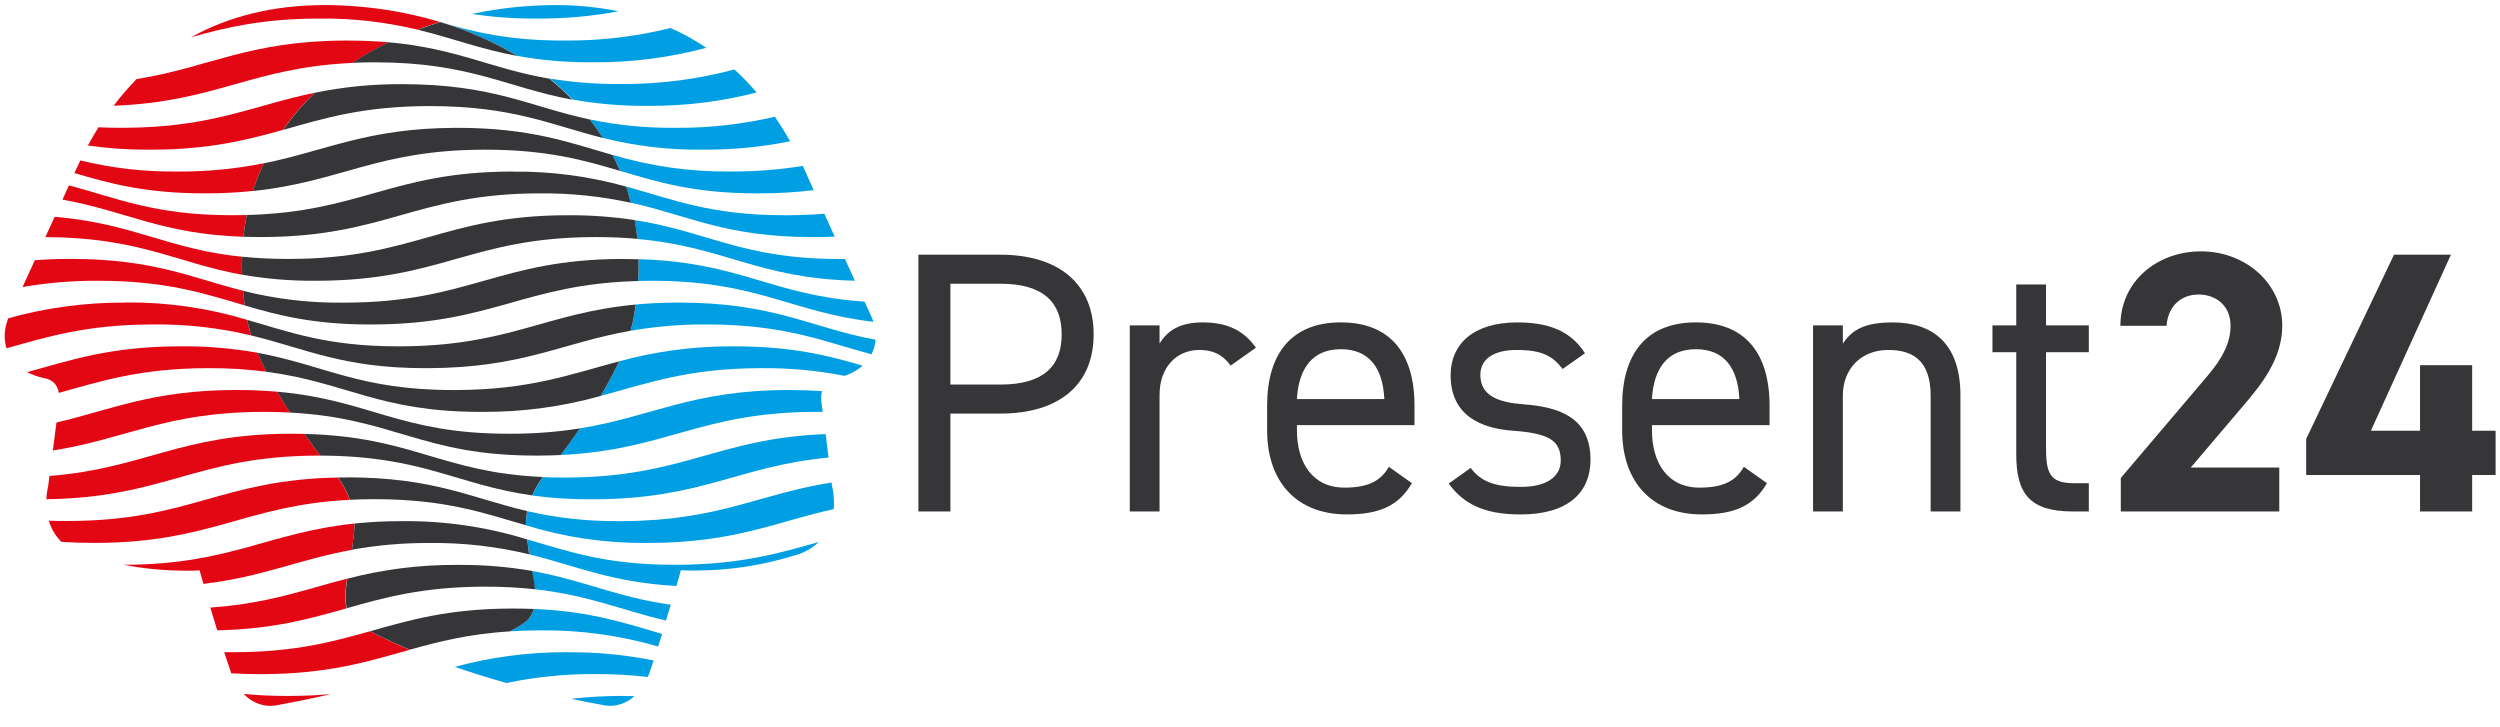 <?xml version="1.0" encoding="UTF-8"?>
<svg id="Logo" xmlns="http://www.w3.org/2000/svg" viewBox="0 0 863 251">
  <defs>
    <style>
      .cls-1 {
        fill: #e30613;
      }

      .cls-2 {
        fill: #009fe3;
      }

      .cls-3 {
        fill: #363639;
      }
    </style>
  </defs>
  <g id="Rood">
    <path class="cls-1" d="m122.38,180.72c-30,3.13-42.8,14.14-79.57,14.25h-.25c1.51.28,3,.54,4.42.75,5.52.83,11.09,1.26,16.67,1.28h2.58c1,0,1.85-.06,2.67-.11.45,1.6.88,3.15,1.31,4.66,20.46-2.4,32.94-8.42,51.3-11.75.25-1.92.51-4.07.76-6.49.09-.84.12-1.69.11-2.53"/>
    <path class="cls-1" d="m108.74,32c-21.27,4.32-35.22,12-65.93,12.12h-1c-2.74,0-5.33-.07-7.8-.18-1.29,2.06-2.52,4.15-3.68,6.29,6.95.99,13.95,1.47,20.97,1.44h1.05c20-.06,32.92-3.35,45.36-6.85,3.23-4.64,6.92-8.94,11-12.85"/>
    <path class="cls-1" d="m84.15,239.53c.32.33.65.65,1,1,1.81,1.59,4.04,2.63,6.42,3,.56.09,1.12.13,1.68.13,1.12,0,2.23-.15,3.31-.41h0c6.2-1.13,12.09-2.35,17.66-3.66-4.33.4-9,.63-14.16.65h-1c-5.49,0-10.4-.26-14.89-.7"/>
    <path class="cls-1" d="m116.66,164.84c-40.37.71-51.15,14.92-92.94,15h-.95c-2,0-4,0-5.88-.1.09.32.18.64.3,1,.84,2.37,2.21,4.53,4,6.3,3.4.24,7.05.37,11,.37h1c39.88-.12,51.51-13.07,87.56-14.87-.77-2.13-1.78-4.17-3-6.08-.39-.61-.77-1.15-1.13-1.64"/>
    <path class="cls-1" d="m43.48,104.46h-.67c-13.5-.04-26.94,1.78-39.94,5.4-.51,1.25-.88,2.55-1.08,3.89-.26,1.64-.23,3.31.07,4.94.1.52.23,1.04.4,1.54,14.07-3.95,27.56-8.15,50.09-8.23h.65c11.34-.12,22.66,1.16,33.69,3.8-.56-1.77-1.02-3.57-1.39-5.39-13.56-4.1-27.67-6.13-41.84-6"/>
    <path class="cls-1" d="m81.64,134.63h-.64c-28.47.11-42.51,6.79-61.52,11.23l-1.23,9.65c25.23-3.95,38.74-13.21,72.3-13.33h.62c3.18,0,6.16.09,9,.23-1.48-2.3-3-4.69-4.42-7.19-4.27-.37-8.91-.59-14.07-.59"/>
    <path class="cls-1" d="m62.57,119.55h-.67c-23.83.08-37.54,4.78-52.52,8.91,1.89.98,3.91,1.68,6,2.1,1.22.19,2.36.75,3.27,1.59.47.48.85,1.04,1.12,1.66.25.58.43,1.19.53,1.81,14.45-4,28-8.45,51.13-8.53h.66c6.66-.03,13.31.38,19.91,1.23-.28-.55-.58-1.09-.85-1.65-.78-1.62-1.52-3.25-2.2-4.88-8.7-1.56-17.52-2.31-26.36-2.24"/>
    <path class="cls-1" d="m127.82,217.88c-12.91,3.64-26,7.2-46.84,7.26h-3.59c1.06,3.25,1.76,5.27,1.93,5.76.09.31.25.84.5,1.52,3,.18,6.25.29,9.71.29h1c23-.07,36.59-4.4,50.9-8.4-4.16-1.76-7.68-3.38-10.52-4.8-1.14-.57-2.17-1.1-3.09-1.6"/>
    <path class="cls-1" d="m119.92,199.73c-14.78,3.76-27.22,8.6-47.33,10,.86,2.87,1.66,5.5,2.4,7.86,19.48-.45,32-4,44.65-7.6-.1-.41-.18-.81-.24-1.2-.21-1.66-.24-3.33-.09-5,.11-1.35.26-2.3.28-2.41v-.35s.1-.45.26-1.24"/>
    <path class="cls-1" d="m100.58,149.72h-.51c-38,.13-50.28,12-83,14.58l-.45,3.57c-.11.42-.25,1.09-.39,2-.1.7-.19,1.53-.24,2.46,41.09-.55,51.76-14.91,93.6-15.06h1c-1.52-2-3.42-4.54-5.49-7.49-1.46,0-3-.06-4.51-.06"/>
    <path class="cls-1" d="m23.79,64c-.7,1.55-1.45,3.19-2.22,4.91,21.93,3.91,34.12,11.9,62.43,12.83.28-2.56.67-5.06,1.17-7.51-1.37,0-2.76.06-4.2.06h-1.05c-26.47,0-39.49-5.89-56.13-10.3"/>
    <path class="cls-1" d="m112.21,1.75c-18.28,0-33.6,4.08-46.21,11.08,12-3.33,24.54-6.35,43.62-6.42h.66c11.41-.12,22.79,1.17,33.88,3.84,2.55-1,5.16-1.84,7.8-2.64-6.3-1.9-12.73-3.34-19.24-4.31-4.71-.7-9.48-1.16-14.28-1.39-2.11-.11-4.18-.16-6.23-.16"/>
    <path class="cls-1" d="m27.73,55.38c-.6,1.25-1.2,2.51-1.77,3.78l-.26.58c12.12,3.58,24.49,7,44.68,7h1.06c5.3,0,10.6-.28,15.88-.82,1.03-3.26,2.28-6.45,3.73-9.55-9.6,1.91-19.36,2.87-29.15,2.84h-1.06c-11.15.11-22.28-1.18-33.11-3.83"/>
    <path class="cls-1" d="m119.82,14h-.66c-33.44.12-47,9.32-72,13.29-2.84,2.9-5.49,5.97-7.93,9.21,35.47-1.32,47.63-13.22,82.47-14.78,3.99-2.65,8.14-5.02,12.45-7.11-4.33-.39-9.06-.61-14.3-.61"/>
    <path class="cls-1" d="m18.86,74.84l-3.19,7c32.61.15,45.06,8.86,67.88,13-.07-2.1-.08-4.17,0-6.2-25.77-2.64-37.49-11.51-64.69-13.8"/>
    <path class="cls-1" d="m24.39,89.38h-.67c-4.19,0-8.07.18-11.7.45l-4.23,9.25c8.41-1.45,16.93-2.18,25.47-2.16h.67c23.61,0,36.72,4.46,50.57,8.52-.24-1.7-.44-3.39-.6-5.07-17.74-4.46-30.94-11-59.51-11"/>
  </g>
  <g id="Blauw">
    <path class="cls-2" d="m196.17,225.14h-.66c-13-.04-25.96,1.66-38.51,5.06,5.36,1.85,11.33,3.74,17.87,5.57,9.94-2.08,20.08-3.12,30.24-3.08h.66c5.97-.01,11.94.32,17.87,1,.39-.9.73-1.83,1-2.78.11-.32.46-1.33,1-2.9-9.68-1.98-19.54-2.93-29.42-2.84"/>
    <path class="cls-2" d="m184.22,210.2c-.11.43-.25.84-.42,1.25-.49,1.23-1.3,2.32-2.33,3.15-1.03.77-2.11,1.46-3.23,2.09-.66.39-1.41.8-2.24,1.25,3.13-.2,6.43-.33,10-.34h.68c13.71-.14,27.36,1.74,40.51,5.59.42-1.33.88-2.78,1.38-4.35-12.72-3.71-24.62-7.83-44.32-8.64"/>
    <path class="cls-2" d="m220.41,89.46c.06,2.46.01,4.97-.14,7.52,1.26,0,2.55-.02,3.87-.06h.67c36.9,0,48.16,10.89,76.69,14.16-.19-.59-.42-1.17-.67-1.73l-2.38-5.23c-32-2.12-42.69-13.63-78-14.66"/>
    <path class="cls-2" d="m215.14,240.23h-.54c-5.84,0-11.67.34-17.47,1,3.31.69,6.71,1.37,10.22,2h0c1.08.27,2.19.41,3.31.42.56,0,1.12-.04,1.68-.13,2.38-.36,4.61-1.41,6.41-3l.24-.23h-3.86"/>
    <path class="cls-2" d="m219.08,76c.38,2.13.69,4.29.91,6.49,30.3,2.7,41.32,13.55,75.13,14.42-1.07-2.33-2.23-4.86-3.43-7.5h-1.8c-33.65,0-45.58-9.51-70.81-13.43"/>
    <path class="cls-2" d="m234.36,104.46h-.67c-5.18,0-9.88.26-14.22.66l-.15,1.11c-.12.82-.26,1.64-.4,2.47h0c-.3,1.85-.71,3.68-1.23,5.48,8.43-1.47,16.98-2.19,25.54-2.18h.67c27.15,0,40.42,5.89,56.91,10.31.59-1.14,1.01-2.36,1.25-3.62.09-.46.15-.93.19-1.4-22.5-4.2-35-12.84-67.89-12.84"/>
    <path class="cls-2" d="m253.44,119.55h-.66c-13.2-.04-26.35,1.7-39.08,5.18-.29.65-.6,1.3-.91,1.94-1.66,3.42-3.52,6.77-5.44,10,16-4.27,29.85-9.49,55-9.58h.65c9.58-.08,19.14.81,28.54,2.66,2.3-.74,4.43-1.93,6.26-3.52-11.8-3.46-24.28-6.68-44.34-6.68"/>
    <path class="cls-2" d="m287.11,166.55c-25.23,3.94-38.76,13.23-72.51,13.34h-1.06c-10.61.1-21.2-1.06-31.54-3.45-.07.39-.16.78-.21,1.18-.18,1.23-.26,2.48-.24,3.72,13.45,4.15,27.46,6.21,41.54,6.09h1c29.62-.09,43.66-7.26,63.7-11.68.17-1.96.11-3.94-.18-5.89-.13-.9-.28-1.57-.38-2l-.17-1.32h.05Z"/>
    <path class="cls-2" d="m272.5,134.63h-.64c-33.29.12-46.84,9.25-71.7,13.24-2.52,3.66-4.84,6.81-6.66,9.2,36.5-1.71,48.06-14.75,87.91-14.89h2.59l-.53-4.19v-1.21c.04-.6.14-1.19.28-1.77-3.48-.23-7.21-.37-11.25-.37"/>
    <path class="cls-2" d="m183.51,197.07c.44,2.52.74,3.83.76,3.9v.35c0,.1.14.91.25,2.08,18.85,2.07,30.18,7.3,45.38,10.81.52-1.71,1.07-3.54,1.64-5.47-18.8-2.62-30.18-8.51-48.1-11.67"/>
    <path class="cls-2" d="m191.66,1.75c-2,0-4.06.05-6.17.16-4.78.22-9.55.68-14.28,1.39-2.8.42-5.57.93-8.31,1.51,7.28,1.1,14.64,1.64,22,1.6h1.1c9.22.02,18.43-.82,27.5-2.51-7.19-1.46-14.51-2.18-21.84-2.15"/>
    <path class="cls-2" d="m182,186.2c.22,1.9.44,3.61.65,5.15,16.36,4,28.44,9.72,50.86,10.93.5-1.76,1-3.56,1.53-5.45.83,0,1.71.09,2.68.11h2.57c5.58,0,11.15-.43,16.67-1.25,5.99-.89,11.91-2.25,17.69-4.06h.06c2.94-.84,5.63-2.36,7.86-4.44l.09-.09c-13.62,3.84-27,7.79-49,7.86h-1.06c-23.51,0-36.41-4.64-50.65-8.77"/>
    <path class="cls-2" d="m211.45,53.48c.93,1.79,1.78,3.62,2.58,5.5,13,3.85,25.62,7.77,47.23,7.77h1.06c6.2,0,12.4-.37,18.56-1.11l-2.88-6.48c-.28-.64-.58-1.26-.87-1.89-8.04,1.3-16.17,1.95-24.31,1.93h-1.06c-13.63.12-27.21-1.81-40.27-5.73"/>
    <path class="cls-2" d="m253.41,24c-12.66,3.39-25.71,5.07-38.81,5h-1c-7.99.05-15.98-.59-23.86-1.9,2.79,2.26,5.45,4.68,7.95,7.26,8.39,1.51,16.91,2.24,25.44,2.18h1.06c12.48.05,24.91-1.5,37-4.61-2.41-2.82-4.98-5.5-7.72-8"/>
    <path class="cls-2" d="m216.08,64.37c.22.64.45,1.28.65,1.93.37,1.21.71,2.43,1,3.66,20,4.43,32.8,11.88,62.59,11.88h1.06c2.35,0,4.6-.06,6.77-.15l-3.61-7.91c-3.91.32-8.12.51-12.71.52h-1.03c-25.72,0-38.75-5.55-54.72-9.92"/>
    <path class="cls-2" d="m267.48,40.29c-11.07,2.59-22.42,3.88-33.79,3.83h-1.06c-9.77.08-19.52-.89-29.08-2.9,1.61,2.05,3.12,4.18,4.51,6.38,11.15,2.81,22.61,4.18,34.11,4.06h1.06c9.91.04,19.8-.93,29.51-2.89-1.63-2.9-3.38-5.74-5.26-8.48"/>
    <path class="cls-2" d="m152,7.6h0c9.31,2.78,18.24,6.71,26.58,11.7,8.39,1.52,16.9,2.25,25.42,2.2h1.06c13.09.07,26.12-1.61,38.76-5-3.91-2.64-8.05-4.93-12.37-6.83-11.75,2.93-23.83,4.38-35.94,4.33h-1.06c-18.95,0-31-3-42.44-6.35"/>
    <path class="cls-2" d="m285,149.85c-37.56,1.44-48.91,14.83-89.47,15h-1c-2.48,0-4.84-.05-7.1-.15-.4.53-.82,1.14-1.26,1.83-.93,1.44-1.74,2.96-2.42,4.53,6.71.91,13.48,1.34,20.25,1.29h1.07c37.33-.11,49.9-11.47,80.95-14.4l-1-8.09h-.02Z"/>
  </g>
  <g id="Steun">
    <path class="cls-3" d="m88.93,121.8c.68,1.63,1.42,3.26,2.2,4.88.27.55.57,1.1.85,1.65,27.36,3.59,38.87,13.85,73.84,13.85h1.06c13.68.05,27.3-1.8,40.47-5.5,1.92-3.23,3.78-6.59,5.44-10,.32-.64.62-1.29.92-1.94-16.5,4.33-30.48,9.82-56.37,9.9h-1.07c-32.07,0-44.4-8.64-67.34-12.84"/>
    <path class="cls-3" d="m177.09,59.22h-.67c-41,.14-52.07,14-91.24,15-.5,2.46-.89,5-1.17,7.52,1.82.06,3.69.09,5.65.09h.87c42.64-.13,53-14.93,95.44-15.08h.67c10.46-.08,20.9,1.01,31.12,3.25-.32-1.23-.66-2.46-1-3.66-.2-.65-.43-1.29-.65-1.93-12.69-3.57-25.82-5.3-39-5.16"/>
    <path class="cls-3" d="m138.92,179.9h-.67c-5.85,0-11.07.33-15.87.82.01.85-.02,1.7-.11,2.54-.25,2.42-.51,4.57-.76,6.49,8.67-1.55,17.47-2.33,26.28-2.31h.67c11.51-.12,22.99,1.19,34.17,3.91-.21-1.53-.43-3.24-.65-5.14-13.94-4.32-28.47-6.45-43.06-6.31"/>
    <path class="cls-3" d="m152,7.62c-2.64.8-5.25,1.68-7.8,2.64,11.9,2.87,21.5,6.69,34.38,9.06-8.34-4.99-17.27-8.92-26.58-11.7"/>
    <path class="cls-3" d="m158,44.13h-.67c-30.8.11-44.71,7.93-66.29,12.26-1.45,3.1-2.7,6.29-3.73,9.55,30.19-3.11,42.93-14.14,79.56-14.27h.67c21.28,0,34,3.62,46.48,7.32-.8-1.88-1.65-3.72-2.58-5.5-15-4.27-28.22-9.36-53.44-9.36"/>
    <path class="cls-3" d="m95.71,135.23c1.45,2.49,2.94,4.89,4.43,7.19,35.8,1.89,45.49,14.85,84.77,14.85h1.09c2.63,0,5.13-.08,7.53-.19,1.82-2.39,4.15-5.54,6.66-9.2-7.85,1.24-15.79,1.86-23.74,1.84h-1.06c-37.34,0-47.92-11.72-79.65-14.5"/>
    <path class="cls-3" d="m219.47,105.13c-31.24,2.89-43.78,14.31-81.22,14.42h-1.06c-24.17,0-37.13-4.91-51.87-9.13.37,1.82.83,3.61,1.39,5.38,18.61,4.47,31.53,11.29,60,11.29h1.06c32.58-.1,46.31-8.76,69.9-12.91.52-1.8.93-3.63,1.23-5.48h0c.15-.83.28-1.65.4-2.48.06-.36.1-.73.15-1.1"/>
    <path class="cls-3" d="m119.83,164.81h-3.17c.36.49.74,1,1.13,1.64,1.22,1.91,2.23,3.95,3,6.08,2.51-.13,5.13-.2,7.89-.21h.66c24.51,0,37.71,4.81,52.18,9-.02-1.24.06-2.49.24-3.72.06-.4.14-.79.21-1.18-19.14-4.45-32.2-11.64-62.17-11.64"/>
    <path class="cls-3" d="m134.12,14.57c-4.31,2.09-8.46,4.46-12.45,7.11,2.25-.1,4.58-.17,7-.17h.66c33,0,45.53,8.73,68.27,12.91-2.5-2.58-5.15-5-7.95-7.26-20.08-3.43-32-10.48-55.57-12.58"/>
    <path class="cls-3" d="m105.09,149.79c2.08,2.94,4,5.49,5.49,7.49,35.22.06,47,10.06,73.14,13.74.68-1.57,1.49-3.09,2.42-4.53.44-.67.86-1.28,1.26-1.83-35-1.5-45.05-14-82.31-14.87"/>
    <path class="cls-3" d="m215.1,89.39h-.5c-42.46.15-52.8,15-95.44,15.08h-1.06c-11.53.11-23.02-1.26-34.2-4.09.16,1.67.36,3.36.6,5.07,11.64,3.42,23.8,6.56,43.14,6.56h1.07c41.31-.13,52.3-14,91.56-15,.15-2.55.19-5.06.14-7.52-1.72,0-3.48-.08-5.31-.08"/>
    <path class="cls-3" d="m177.09,210.07h-.67c-21.74.08-35.06,4-48.6,7.82.92.49,2,1,3.09,1.6,2.84,1.42,6.36,3,10.52,4.79,10-2.8,20.39-5.43,34.57-6.34.83-.44,1.58-.85,2.24-1.24,1.12-.63,2.2-1.32,3.23-2.09,1.03-.83,1.84-1.92,2.33-3.15.17-.41.31-.83.42-1.25-2.27-.09-4.64-.14-7.13-.14"/>
    <path class="cls-3" d="m158,195h-.65c-12.63-.04-25.21,1.56-37.42,4.76-.16.78-.25,1.2-.26,1.24v.35c0,.11-.17,1-.28,2.4-.15,1.67-.12,3.34.1,5,.06.4.13.8.23,1.2,13.09-3.7,26.23-7.36,47.24-7.43h.66c5.7-.02,11.39.28,17.05.89-.11-1.17-.24-2-.25-2.08v-.35c0-.07-.32-1.38-.75-3.9-8.48-1.46-17.07-2.15-25.67-2.08"/>
    <path class="cls-3" d="m196.18,74.3h-.67c-42.46.15-52.8,15-95.44,15.08h-1c-5.17.01-10.34-.25-15.49-.77-.07,2-.06,4.11,0,6.21,8.25,1.45,16.62,2.15,25,2.1h1.06c42.64-.13,53-14.93,95.44-15.08h.67c5.23,0,9.94.22,14.26.61-.22-2.2-.53-4.36-.91-6.49-7.58-1.14-15.24-1.7-22.9-1.66"/>
    <path class="cls-3" d="m138.91,29.05h-.66c-9.91-.02-19.8.97-29.51,2.95-4.09,3.9-7.77,8.21-11,12.85,14.07-4,27.55-8.15,50.08-8.23h.67c28.62,0,41.81,6.55,59.6,11-1.39-2.2-2.9-4.33-4.51-6.38-20.58-4.39-33.42-12.19-64.67-12.19"/>
  </g>
  <g>
    <path class="cls-3" d="m328.08,142.77v33.79h-11.05v-88.64h28.26c20.43,0,32.24,10.28,32.24,27.49s-11.69,27.36-32.24,27.36h-17.21Zm17.21-10.02c15.03,0,21.2-6.42,21.2-17.34s-6.17-17.47-21.2-17.47h-17.21v34.81h17.21Z"/>
    <path class="cls-3" d="m424.82,126.2c-2.7-3.73-6.04-5.4-10.79-5.4-7.84,0-13.75,5.91-13.75,15.54v40.21h-10.28v-64.23h10.28v6.29c2.7-4.5,7.07-7.32,14.9-7.32,8.74,0,14.26,2.96,18.37,8.74l-8.74,6.17Z"/>
    <path class="cls-3" d="m487.38,166.79c-4.5,7.84-11.31,10.79-22.48,10.79-17.21,0-27.49-11.18-27.49-29.03v-8.48c0-18.24,8.61-28.78,25.44-28.78s25.44,10.41,25.44,28.78v6.68h-40.59v1.8c0,11.05,5.27,19.78,16.44,19.78,8.35,0,12.59-2.44,15.29-7.19l7.96,5.65Zm-39.7-29.03h30.19c-.51-10.79-5.27-17.21-15.03-17.21s-14.52,6.55-15.16,17.21Z"/>
    <path class="cls-3" d="m539.41,127.36c-3.47-4.5-7.07-6.55-15.93-6.55-7.58,0-12.46,2.95-12.46,8.61,0,7.32,6.42,9.51,14.9,10.15,12.08.9,23.12,4.37,23.12,19.14,0,11.18-7.58,18.88-24.15,18.88-13.1,0-19.91-3.98-24.79-10.66l7.58-5.4c3.47,4.62,8.09,6.55,17.34,6.55,8.61,0,13.75-3.34,13.75-9.12,0-6.94-4.11-9.38-16.57-10.28-10.79-.77-21.45-5.14-21.45-19.14,0-10.66,7.71-18.24,23-18.24,10.41,0,18.37,2.7,23.38,10.66l-7.71,5.4Z"/>
    <path class="cls-3" d="m609.94,166.79c-4.5,7.84-11.31,10.79-22.48,10.79-17.21,0-27.49-11.18-27.49-29.03v-8.48c0-18.24,8.61-28.78,25.44-28.78s25.44,10.41,25.44,28.78v6.68h-40.59v1.8c0,11.05,5.27,19.78,16.44,19.78,8.35,0,12.59-2.44,15.29-7.19l7.96,5.65Zm-39.7-29.03h30.19c-.51-10.79-5.27-17.21-15.03-17.21s-14.52,6.55-15.16,17.21Z"/>
    <path class="cls-3" d="m625.87,112.33h10.28v6.29c3.21-4.88,7.71-7.32,17.21-7.32,13.75,0,23.38,7.19,23.38,25.18v40.08h-10.28v-39.95c0-12.98-7.07-15.8-14.64-15.8-9.63,0-15.67,6.81-15.67,15.67v40.08h-10.28v-64.23Z"/>
    <path class="cls-3" d="m687.79,112.33h8.22v-14.13h10.28v14.13h14.77v9.25h-14.77v32.63c0,8.86,1.03,12.59,9.63,12.59h5.14v9.76h-5.52c-15.16,0-19.53-6.42-19.53-19.78v-35.2h-8.22v-9.25Z"/>
    <path class="cls-3" d="m786.83,176.56h-54.73v-11.56l29.67-34.94c5.52-6.42,8.22-11.82,8.22-17.6,0-7.19-5.27-10.79-11.05-10.79s-10.53,3.73-11.05,10.79h-15.93c0-15.29,12.59-25.69,27.88-25.69s28,11.05,28,25.69c0,11.69-7.71,20.81-13.36,27.49l-18.24,21.45h30.57v15.16Z"/>
    <path class="cls-3" d="m846.06,87.92l-27.62,60.76h16.96v-22.61h17.99v22.61h8.09v15.29h-8.09v12.59h-17.99v-12.59h-39.31v-12.46l30.32-63.59h19.66Z"/>
  </g>
</svg>